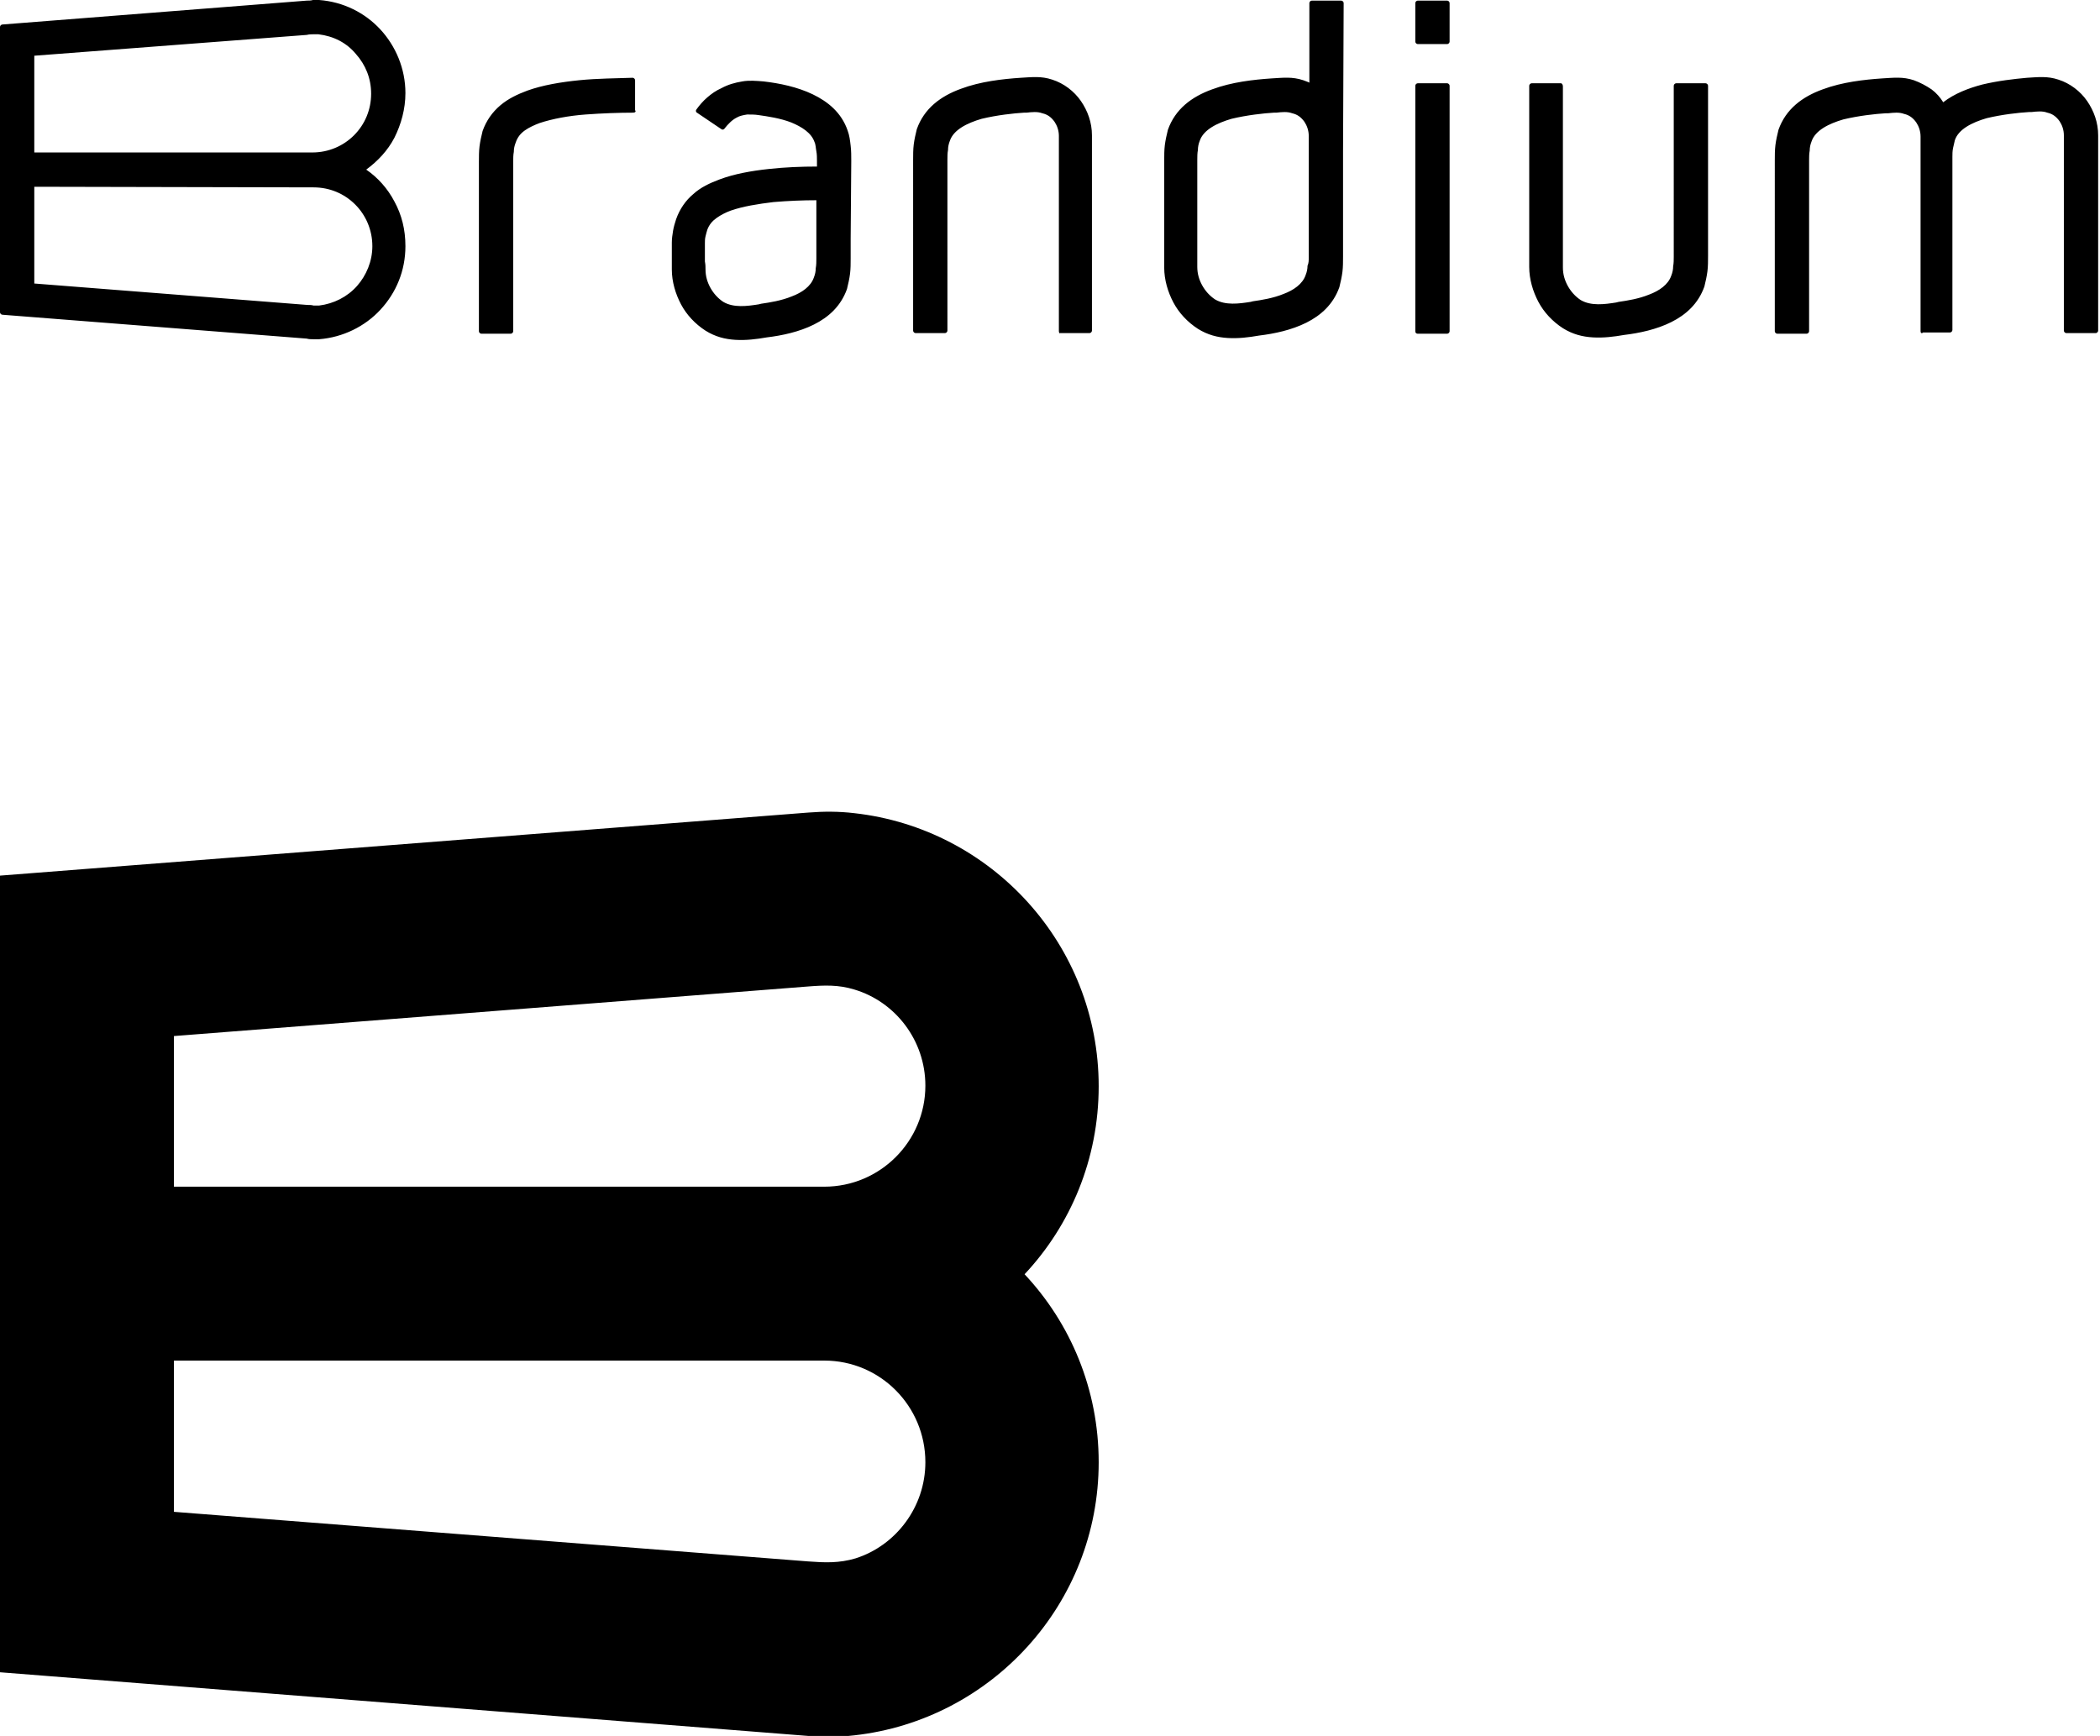 <svg xmlns:xodm="http://www.corel.com/coreldraw/odm/2003" xmlns="http://www.w3.org/2000/svg" xmlns:xlink="http://www.w3.org/1999/xlink" id="Camada_1" x="0px" y="0px" width="342.9px" height="283.5px" viewBox="0 0 342.9 283.5" style="enable-background:new 0 0 342.9 283.5;" xml:space="preserve"><style type="text/css">	.st0{fill-rule:evenodd;clip-rule:evenodd;}</style><g id="Camada_x0020_1">	<path class="st0" d="M134.6,222.2h-14.2h-92v24.7L132,255c2.7,0.2,5,0.3,7.7-0.5c6.6-2.1,11.4-8.4,11.4-15.7  C151.1,229.6,143.7,222.2,134.6,222.2L134.6,222.2z M0,222.2v-6.1v-17.4v-4.8V143l132-10.3c2.5-0.2,5-0.2,7.5,0.1  c22.4,2.5,39.9,21.5,39.9,44.6c0,11.9-4.6,22.7-12.1,30.7c7.5,8,12.1,18.8,12.1,30.7c0,23.1-17.5,42.1-39.9,44.6  c-2.6,0.3-5,0.3-7.5,0.1L0,273.1V222.2L0,222.2z M28.4,193.8h92h14.2c9.1,0,16.5-7.4,16.5-16.5c0-7.4-4.9-13.7-11.6-15.7  c-2.6-0.8-4.9-0.7-7.5-0.5l-103.6,8.1L28.4,193.8L28.4,193.8z"></path>	<path class="st0" d="M103.4,18.4c-2.3,0-5.1,0.1-7.8,0.3c-2.7,0.2-5.4,0.7-7.5,1.4c-0.8,0.3-1.7,0.7-2.4,1.2  c-0.7,0.5-1.2,1.1-1.5,2c-0.2,0.5-0.3,1-0.3,1.5c-0.1,0.5-0.1,1.1-0.1,1.6l0,0v27.7c0,0.2-0.2,0.4-0.4,0.4l0,0h-4.8  c-0.2,0-0.4-0.2-0.4-0.4l0,0V26.4l0,0c0-0.8,0-1.7,0.1-2.5s0.3-1.7,0.5-2.5c0.6-1.7,1.6-3.1,2.9-4.2c1.3-1.1,2.8-1.8,4.4-2.4  c2.5-0.9,5.5-1.4,8.5-1.7s6-0.3,8.7-0.4c0.2,0,0.4,0.2,0.4,0.4l0,0V18C103.9,18.2,103.7,18.4,103.4,18.4L103.4,18.4L103.4,18.4z   M5.6,24.9H51c2.7,0,5.1-1.1,6.8-2.8c1.8-1.8,2.8-4.2,2.8-6.8c0-2.5-0.9-4.7-2.5-6.5C56.6,7,54.5,5.9,52,5.6c-0.3,0-0.6,0-0.9,0  c-0.3,0-0.6,0-1,0.1L5.6,9.1V24.9z M0,30.1V4.4C0,4.2,0.2,4,0.4,4l49.7-3.9c0.3,0,0.7,0,1-0.1c0.3,0,0.7,0,1,0  c4,0.3,7.5,2.1,10,4.8c2.5,2.7,4.1,6.4,4.1,10.4c0,2.6-0.7,5.1-1.8,7.3c-1.1,2.1-2.7,3.8-4.6,5.2c1.9,1.3,3.5,3.1,4.6,5.2  c1.2,2.2,1.8,4.6,1.8,7.3c0,4-1.5,7.6-4.1,10.4c-2.5,2.7-6.1,4.5-10,4.8c-0.3,0-0.7,0-1,0s-0.7,0-1-0.1L0.4,51.4  C0.2,51.4,0,51.2,0,51V30.1L0,30.1z M5.6,30.5v15.8l44.6,3.5c0.3,0,0.7,0,1,0.1c0.3,0,0.6,0,0.9,0c2.4-0.3,4.6-1.4,6.2-3.2  c1.5-1.7,2.5-4,2.5-6.5c0-2.7-1.1-5.1-2.8-6.8c-1.8-1.8-4.2-2.8-6.8-2.8L5.6,30.5L5.6,30.5z M219.3,24.9L219.3,24.9L219.3,24.9v17  l0,0c0,0.8,0,1.7-0.1,2.5s-0.3,1.7-0.5,2.5c-1,2.8-3,4.6-5.4,5.8s-5.2,1.8-7.7,2.1c-1.7,0.3-3.4,0.5-5.1,0.4  c-1.7-0.1-3.3-0.5-4.9-1.5c-1.7-1.1-3.1-2.6-4-4.3s-1.5-3.7-1.5-5.7V26.2c0-0.8,0-1.7,0.1-2.5s0.3-1.7,0.5-2.5  c1.2-3.4,3.9-5.4,7.2-6.6c3.2-1.2,6.8-1.6,9.8-1.8l0,0c1.8-0.1,3.3-0.3,5.1,0.3c0.3,0.1,0.5,0.2,0.8,0.3l0.2,0.1v-13  c0-0.2,0.2-0.4,0.4-0.4h4.8c0.2,0,0.4,0.2,0.4,0.4L219.3,24.9L219.3,24.9z M213.7,42C213.7,42,213.7,41.9,213.7,42L213.7,42V22.2  l0,0c0-0.9-0.3-1.7-0.7-2.3c-0.5-0.7-1.1-1.2-2-1.4c-0.8-0.3-1.7-0.2-2.6-0.1H208c-1.7,0.1-4.4,0.4-6.9,1c-2.4,0.7-4.6,1.8-5.2,3.6  c-0.2,0.5-0.3,1-0.3,1.5c-0.1,0.5-0.1,1.1-0.1,1.6v17.5c0,1.1,0.3,2.1,0.8,3s1.2,1.7,2.1,2.3c1.7,1,3.9,0.7,5.8,0.4l0.4-0.1  c1.4-0.2,3.3-0.5,5-1.2c1.6-0.6,3.1-1.6,3.6-3.1c0.2-0.5,0.3-1,0.3-1.5C213.7,43,213.7,42.5,213.7,42L213.7,42z M115.2,44  c0,1.1,0.3,2.1,0.8,3s1.2,1.7,2.1,2.3c1.7,1,3.9,0.7,5.8,0.4l0.4-0.1c1.4-0.2,3.3-0.5,5-1.2c1.6-0.6,3.1-1.6,3.6-3.1  c0.2-0.5,0.3-1,0.3-1.5c0.1-0.5,0.1-1.1,0.1-1.6l0,0v-1.9l0,0v-7.6c-2.2,0-4.6,0.1-7,0.3c-2.5,0.3-5,0.7-7,1.4  c-0.8,0.3-1.6,0.7-2.3,1.2c-0.7,0.5-1.2,1.1-1.5,1.9c-0.1,0.3-0.2,0.7-0.3,1.1c-0.1,0.4-0.1,0.8-0.1,1.1c0,1,0,2,0,3  C115.2,43.2,115.2,43.6,115.2,44L115.2,44z M138.9,39v3.2l0,0c0,0.8,0,1.7-0.1,2.5s-0.3,1.7-0.5,2.5c-1,2.8-3,4.6-5.4,5.8  s-5.2,1.8-7.7,2.1c-1.7,0.3-3.4,0.5-5.1,0.4s-3.3-0.5-4.9-1.5c-1.7-1.1-3.1-2.6-4-4.3s-1.5-3.7-1.5-5.7c0-0.4,0-0.8,0-1.2  c0-1.1,0-2.1,0-3.2l0,0c0-0.6,0.1-1.3,0.2-1.9c0.1-0.6,0.3-1.3,0.5-1.9c0.6-1.7,1.6-3.1,2.8-4.1c1.2-1.1,2.7-1.8,4.3-2.4  c2.4-0.9,5.2-1.4,8-1.7c2.7-0.3,5.4-0.4,7.9-0.4v-0.9c0-0.5,0-1.1-0.1-1.6s-0.1-1.1-0.3-1.5c-0.5-1.5-2.1-2.5-3.8-3.2  c-1.8-0.7-3.9-1-5.3-1.2c-0.6-0.1-1.3-0.1-1.9-0.1c-0.6,0.1-1.2,0.2-1.7,0.5c-0.4,0.2-0.8,0.5-1.1,0.8c-0.3,0.3-0.6,0.6-0.9,1  c-0.1,0.2-0.4,0.2-0.5,0.1l0,0l-4-2.7c-0.2-0.1-0.2-0.4-0.1-0.5l0,0c0.5-0.7,1.1-1.4,1.8-2c0.7-0.6,1.4-1.1,2.3-1.5  c1.1-0.6,2.2-0.9,3.4-1.1c1.1-0.2,2.3-0.1,3.5,0c2.6,0.3,5.5,0.9,8,2.1s4.7,3,5.7,5.9c0.3,0.8,0.4,1.6,0.5,2.5  c0.1,0.8,0.1,1.7,0.1,2.5L138.9,39L138.9,39z M172.9,54.1V22.2l0,0c0-0.9-0.3-1.7-0.7-2.3c-0.5-0.7-1.1-1.2-2-1.4  c-0.8-0.3-1.7-0.2-2.6-0.1h-0.4c-1.7,0.1-4.4,0.4-6.9,1c-2.4,0.7-4.6,1.8-5.2,3.6c-0.2,0.5-0.3,1-0.3,1.5c-0.1,0.5-0.1,1.1-0.1,1.6  V54c0,0.2-0.2,0.4-0.4,0.4l0,0h-4.8c-0.2,0-0.4-0.2-0.4-0.4l0,0V26.1l0,0c0-0.8,0-1.7,0.1-2.5s0.3-1.7,0.5-2.5  c1.2-3.4,3.9-5.4,7.2-6.6c3.2-1.2,6.8-1.6,9.8-1.8l0,0c1.8-0.1,3.3-0.3,5.1,0.3c1.9,0.6,3.6,1.9,4.7,3.5c1.1,1.6,1.8,3.5,1.8,5.6  l0,0V54c0,0.2-0.2,0.4-0.4,0.4l0,0h-4.8C173.1,54.5,172.9,54.4,172.9,54.1L172.9,54.1L172.9,54.1z M231.1,54.1V14  c0-0.2,0.2-0.4,0.4-0.4h4.8c0.2,0,0.4,0.2,0.4,0.4v40.1c0,0.2-0.2,0.4-0.4,0.4h-4.8C231.3,54.5,231.1,54.4,231.1,54.1z M236.7,0.5  v6.3c0,0.2-0.2,0.4-0.4,0.4h-4.8c-0.2,0-0.4-0.2-0.4-0.4V0.5c0-0.2,0.2-0.4,0.4-0.4h4.8C236.5,0.1,236.7,0.3,236.7,0.5z   M255.2,14.1v29.6c0,1.1,0.3,2.1,0.8,3s1.2,1.7,2.1,2.3c1.7,1,3.9,0.7,5.8,0.4l0.4-0.1c1.4-0.2,3.3-0.5,5-1.2  c1.6-0.6,3.1-1.6,3.6-3.1c0.2-0.5,0.3-1,0.3-1.5c0.1-0.5,0.1-1.1,0.1-1.6l0,0V14c0-0.2,0.2-0.4,0.4-0.4l0,0h4.8  c0.2,0,0.4,0.2,0.4,0.4l0,0v27.8l0,0c0,0.8,0,1.7-0.1,2.5l0,0c-0.1,0.8-0.3,1.7-0.5,2.5c-1,2.8-3,4.6-5.4,5.8s-5.2,1.8-7.7,2.1  c-1.7,0.3-3.4,0.5-5.1,0.4s-3.3-0.5-4.9-1.5c-1.7-1.1-3.1-2.6-4-4.3s-1.5-3.7-1.5-5.7V14c0-0.2,0.2-0.4,0.4-0.4l0,0h4.8  C255,13.6,255.2,13.8,255.2,14.1L255.2,14.1L255.2,14.1z M313.6,54.1V28.6l0,0l0,0v-2.3V26l0,0v-3.7c0-0.9-0.3-1.7-0.7-2.3  c-0.5-0.7-1.1-1.2-2-1.4c-0.8-0.3-1.7-0.2-2.6-0.1h-0.4c-1.7,0.1-4.4,0.4-6.9,1c-2.4,0.7-4.6,1.8-5.2,3.6c-0.2,0.5-0.3,1-0.3,1.5  c-0.1,0.5-0.1,1.1-0.1,1.6v27.9c0,0.2-0.2,0.4-0.4,0.4l0,0h-4.8c-0.2,0-0.4-0.2-0.4-0.4l0,0V26.2l0,0c0-0.8,0-1.7,0.1-2.5  s0.3-1.7,0.5-2.5c1.2-3.4,3.9-5.4,7.2-6.6c3.2-1.2,6.8-1.6,9.8-1.8l0,0c1.8-0.1,3.3-0.3,5.1,0.3c1.1,0.4,2,0.9,2.9,1.5  c0.8,0.6,1.4,1.3,1.9,2.1c1.8-1.4,4.1-2.3,6.4-2.9c2.5-0.6,5.1-0.9,7.3-1.1l0,0c1.8-0.1,3.3-0.3,5.1,0.3c1.9,0.6,3.6,1.9,4.7,3.5  s1.8,3.5,1.8,5.6l0,0V54c0,0.2-0.2,0.4-0.4,0.4l0,0h-4.8c-0.2,0-0.4-0.2-0.4-0.4l0,0V22.1l0,0c0-0.9-0.3-1.7-0.7-2.3  c-0.5-0.7-1.1-1.2-2-1.4l0,0c-0.8-0.3-1.7-0.2-2.6-0.1h-0.4c-1.7,0.1-4.4,0.4-6.9,1c-2.4,0.7-4.6,1.8-5.2,3.6  c-0.1,0.4-0.2,0.9-0.3,1.3c-0.1,0.5-0.1,1-0.1,1.4v28.3c0,0.2-0.2,0.4-0.4,0.4l0,0H314C313.8,54.5,313.6,54.4,313.6,54.1  L313.6,54.1L313.6,54.1z"></path></g></svg>